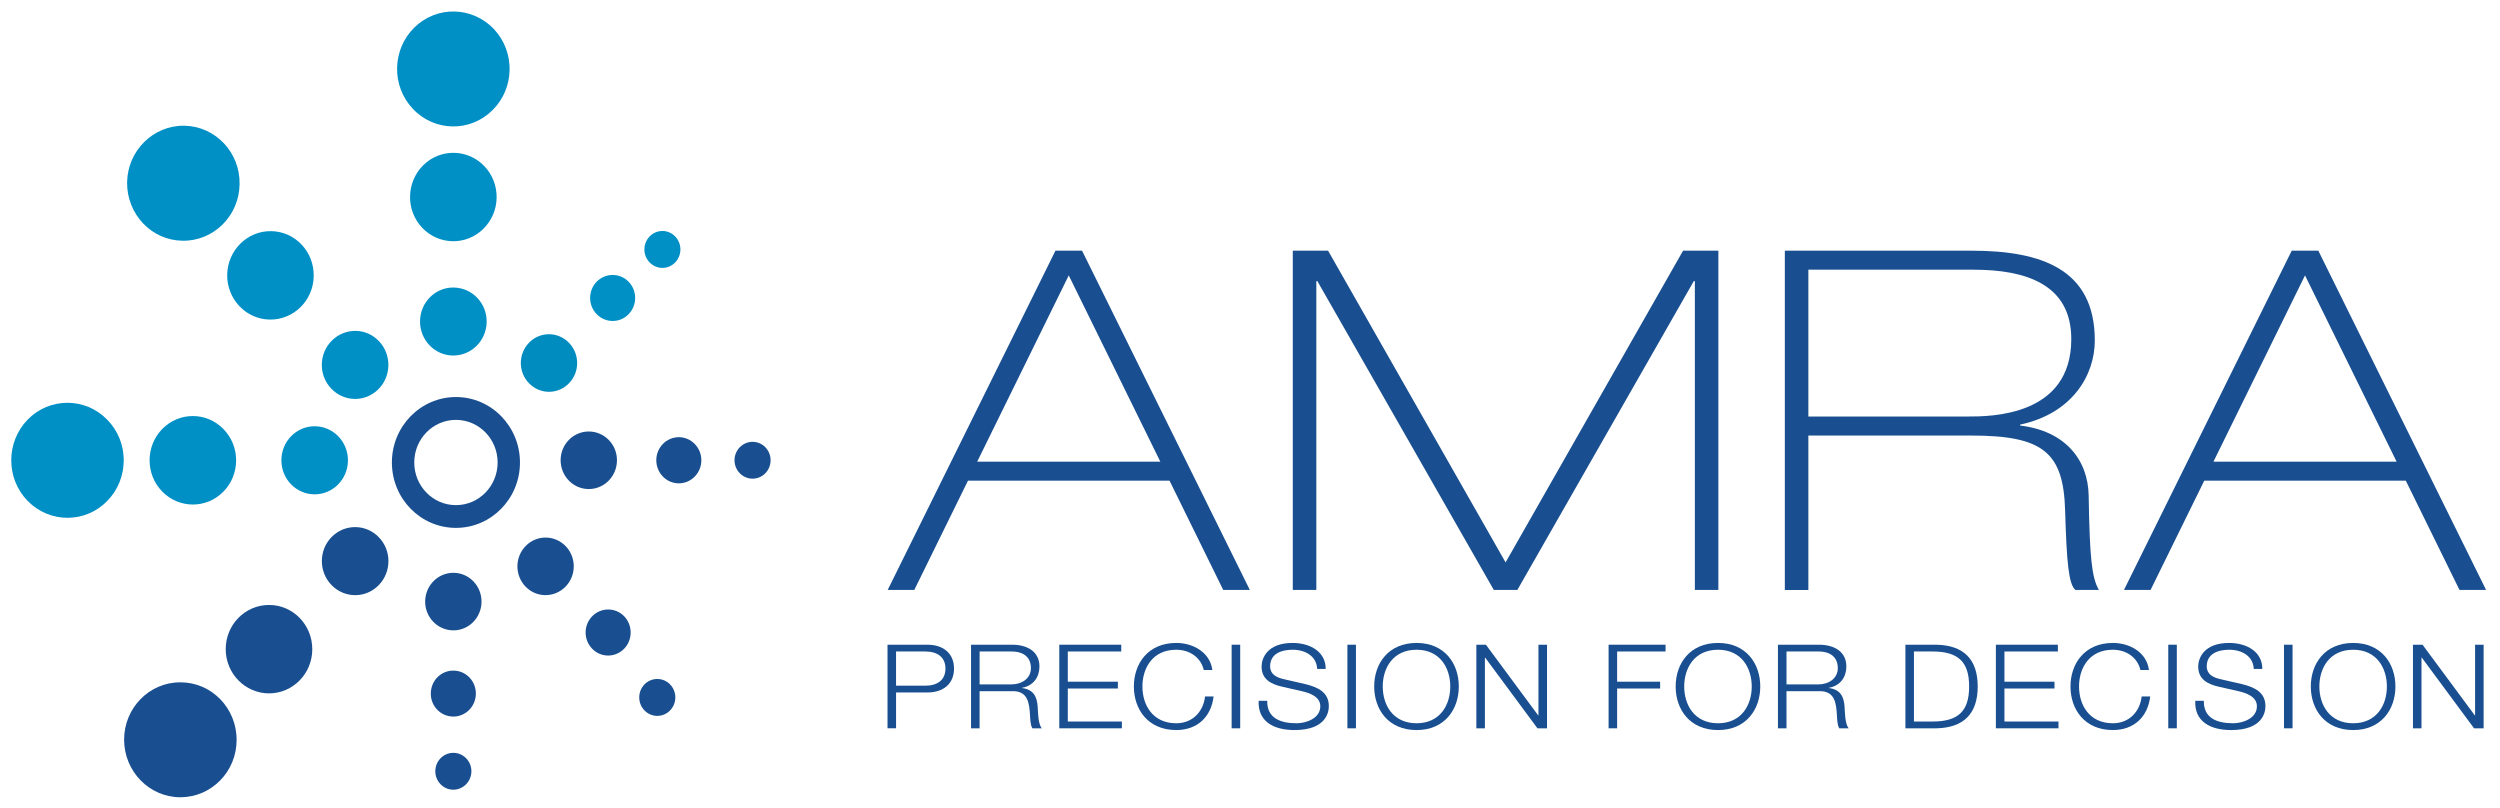 <?xml version="1.0" encoding="UTF-8" standalone="no" ?>
<svg  viewBox="0 0 164 53" version="1.1" xmlns="http://www.w3.org/2000/svg" xmlns:xlink="http://www.w3.org/1999/xlink" preserveAspectRatio="xMidYMid">
    <g id="Symbols" stroke="none" stroke-width="1" fill="none" fill-rule="evenodd">
        <g id="Header" transform="translate(-209, -18)" fill-rule="evenodd">
            <g id="amra-tagline-logo2016-RGB">
                <g transform="translate(209, 18)">
                    <g id="Layer_1">
                        <g id="Group">
                            <path d="M25.708,30.338 C25.708,27.969 27.59,26.045 29.91,26.045 C32.228,26.045 34.11,27.97 34.11,30.338 C34.11,32.712 32.228,34.629 29.91,34.629 C27.59,34.629 25.708,32.713 25.708,30.338 Z M29.909,33.137 C31.419,33.137 32.644,31.887 32.644,30.338 C32.644,28.796 31.419,27.544 29.909,27.544 C28.398,27.544 27.175,28.796 27.175,30.338 C27.175,31.887 28.398,33.137 29.909,33.137 Z" id="Shape" fill="#194F90"></path>
                            <g transform="translate(8.123, 27.922)" id="Shape" fill="#194F90">
                                <g transform="translate(28.06, 0)">
                                    <path d="M2.443,0.384 C1.419,0.384 0.594,1.227 0.594,2.268 C0.594,3.313 1.419,4.16 2.443,4.16 C3.463,4.16 4.29,3.313 4.29,2.268 C4.29,1.227 3.462,0.384 2.443,0.384 Z"></path>
                                    <path d="M8.348,0.757 C7.529,0.757 6.87,1.439 6.87,2.268 C6.87,3.105 7.529,3.785 8.348,3.785 C9.162,3.785 9.826,3.105 9.826,2.268 C9.826,1.439 9.161,0.757 8.348,0.757 Z"></path>
                                    <path d="M13.185,1.062 C12.534,1.062 12.001,1.604 12.001,2.268 C12.001,2.94 12.534,3.478 13.185,3.478 C13.84,3.478 14.368,2.94 14.368,2.268 C14.368,1.604 13.84,1.062 13.185,1.062 Z"></path>
                                </g>
                                <g transform="translate(0, 6.037)">
                                    <path d="M16.717,4.431 C17.572,3.557 17.572,2.145 16.72,1.275 C15.868,0.4 14.482,0.4 13.628,1.272 C12.776,2.142 12.777,3.557 13.635,4.431 C14.486,5.299 15.867,5.304 16.717,4.431 Z"></path>
                                    <path d="M12.363,8.625 C12.361,7.02 11.087,5.719 9.52,5.727 C7.952,5.727 6.684,7.023 6.684,8.625 C6.686,10.228 7.959,11.524 9.526,11.527 C11.095,11.524 12.367,10.225 12.363,8.625 Z"></path>
                                    <path d="M7.399,14.571 C7.399,12.483 5.743,10.791 3.704,10.802 C1.669,10.796 0.018,12.484 0.018,14.568 C0.025,16.65 1.676,18.341 3.71,18.341 C5.755,18.339 7.404,16.65 7.399,14.571 Z"></path>
                                </g>
                                <g transform="translate(25.106, 6.792)">
                                    <path d="M9.89,9.827 C9.233,9.827 8.705,10.366 8.705,11.037 C8.705,11.704 9.233,12.248 9.89,12.248 C10.542,12.248 11.073,11.704 11.073,11.037 C11.072,10.366 10.541,9.827 9.89,9.827 Z"></path>
                                    <path d="M3.892,1.125 C3.177,0.377 2.009,0.355 1.278,1.081 C0.543,1.807 0.523,2.998 1.232,3.754 C1.941,4.5 3.109,4.523 3.845,3.794 C4.578,3.071 4.6,1.878 3.892,1.125 Z"></path>
                                    <path d="M7.729,5.725 C7.162,5.129 6.225,5.116 5.641,5.691 C5.052,6.273 5.034,7.229 5.603,7.827 C6.17,8.433 7.107,8.443 7.694,7.864 C8.277,7.285 8.295,6.33 7.729,5.725 Z"></path>
                                </g>
                                <g transform="translate(19.199, 9.056)">
                                    <path d="M2.415,12.408 C1.763,12.408 1.234,12.949 1.234,13.617 C1.234,14.28 1.763,14.827 2.415,14.827 C3.067,14.827 3.602,14.28 3.602,13.617 C3.603,12.949 3.067,12.408 2.415,12.408 Z"></path>
                                    <path d="M4.266,2.521 C4.283,1.473 3.471,0.616 2.45,0.598 C1.429,0.584 0.589,1.408 0.568,2.456 C0.551,3.497 1.364,4.354 2.39,4.374 C3.408,4.39 4.247,3.566 4.266,2.521 Z"></path>
                                    <path d="M3.895,8.545 C3.91,7.709 3.255,7.025 2.444,7.015 C1.626,6.996 0.952,7.657 0.939,8.496 C0.92,9.33 1.574,10.015 2.391,10.029 C3.205,10.044 3.88,9.379 3.895,8.545 Z"></path>
                                </g>
                            </g>
                            <g id="Shape">
                                <path d="M43.458,15.152 C42.8,15.152 42.272,15.698 42.272,16.363 C42.272,17.034 42.801,17.573 43.458,17.573 C44.105,17.573 44.635,17.034 44.635,16.363 C44.634,15.698 44.105,15.152 43.458,15.152 Z" fill="#0090C6"></path>
                                <path d="M20.637,32.428 C21.847,32.428 22.825,31.431 22.825,30.198 C22.825,28.96 21.847,27.962 20.637,27.962 C19.434,27.962 18.459,28.96 18.459,30.198 C18.459,31.43 19.434,32.428 20.637,32.428 Z" fill="#0090C6"></path>
                                <path d="M14.659,32.247 C15.77,31.109 15.767,29.272 14.653,28.141 C13.547,27.01 11.751,27.01 10.642,28.141 C9.536,29.279 9.536,31.115 10.642,32.247 C11.756,33.381 13.554,33.381 14.659,32.247 Z" fill="#0090C6"></path>
                                <path d="M7.036,32.862 C8.48,31.388 8.478,28.994 7.029,27.526 C5.593,26.055 3.256,26.055 1.815,27.526 C0.379,29.003 0.379,31.392 1.815,32.862 C3.265,34.337 5.6,34.337 7.036,32.862 Z" fill="#0090C6"></path>
                                <path d="M34.709,22.477 C33.985,23.216 33.986,24.412 34.707,25.145 C35.43,25.889 36.597,25.889 37.324,25.145 C38.044,24.408 38.041,23.215 37.316,22.477 C36.597,21.744 35.43,21.737 34.709,22.477 Z" fill="#008CBF"></path>
                                <path d="M39.142,18.479 C38.569,19.065 38.57,20.025 39.142,20.61 C39.721,21.205 40.658,21.205 41.234,20.613 C41.812,20.025 41.81,19.065 41.232,18.476 C40.658,17.891 39.721,17.891 39.142,18.479 Z" fill="#0090C6"></path>
                                <path d="M21.723,25.485 C22.563,26.377 23.943,26.399 24.81,25.546 C25.679,24.685 25.705,23.272 24.864,22.386 C24.028,21.496 22.646,21.478 21.776,22.337 C20.911,23.189 20.886,24.601 21.723,25.485 Z" fill="#0090C6"></path>
                                <path d="M17.693,20.964 C19.264,20.99 20.559,19.711 20.579,18.111 C20.609,16.508 19.361,15.189 17.793,15.163 C16.225,15.137 14.935,16.416 14.904,18.016 C14.881,19.618 16.129,20.941 17.693,20.964 Z" fill="#0090C6"></path>
                                <path d="M11.965,15.792 C14.007,15.829 15.69,14.165 15.717,12.08 C15.754,9.998 14.133,8.284 12.093,8.247 C10.057,8.218 8.375,9.877 8.338,11.952 C8.309,14.042 9.93,15.762 11.965,15.792 Z" fill="#0090C6"></path>
                                <path d="M27.554,21.05 C27.535,22.287 28.494,23.3 29.697,23.323 C30.907,23.342 31.903,22.363 31.925,21.128 C31.944,19.894 30.985,18.883 29.772,18.862 C28.57,18.838 27.577,19.816 27.554,21.05 Z" fill="#0090C6"></path>
                                <path d="M27.695,14.942 C28.79,16.092 30.59,16.124 31.712,15.007 C32.841,13.897 32.871,12.062 31.784,10.909 C30.69,9.758 28.894,9.727 27.765,10.839 C26.639,11.957 26.608,13.793 27.695,14.942 Z" fill="#0090C6"></path>
                                <path d="M27.087,7.143 C28.505,8.644 30.846,8.684 32.306,7.229 C33.771,5.784 33.81,3.4 32.394,1.9 C30.976,0.41 28.64,0.366 27.175,1.81 C25.708,3.265 25.669,5.648 27.087,7.143 Z" fill="#0090C6"></path>
                            </g>
                            <g transform="translate(57.597, 15.847)" id="Shape" fill="#194F90">
                                <path d="M11.641,0.598 L13.386,0.598 L24.392,22.854 L22.647,22.854 L19.124,15.684 L5.903,15.684 L2.38,22.854 L0.635,22.854 L11.641,0.598 Z M6.507,14.438 L18.52,14.438 L12.513,2.219 L6.507,14.438 Z"></path>
                                <polygon points="27.21 0.598 29.525 0.598 41.169 21.046 52.813 0.598 55.128 0.598 55.128 22.854 53.585 22.854 53.585 2.593 53.517 2.593 41.941 22.854 40.397 22.854 28.821 2.593 28.754 2.593 28.754 22.854 27.21 22.854 27.21 0.598"></polygon>
                                <path d="M59.488,0.598 L71.736,0.598 C76.333,0.598 79.822,1.813 79.822,6.489 C79.822,8.796 78.312,11.289 74.924,12.007 L74.924,12.07 C77.843,12.412 79.386,14.283 79.42,16.682 C79.487,20.734 79.621,22.044 80.09,22.854 L78.547,22.854 C78.111,22.481 77.977,21.078 77.876,17.68 C77.775,13.815 76.433,12.725 71.703,12.725 L61.032,12.725 L61.032,22.855 L59.488,22.855 L59.488,0.598 L59.488,0.598 Z M61.032,11.477 L71.467,11.477 C72.977,11.477 78.279,11.477 78.279,6.396 C78.279,2.78 75.259,1.845 71.87,1.845 L61.032,1.845 L61.032,11.477 Z"></path>
                                <path d="M92.74,0.598 L94.485,0.598 L105.491,22.854 L103.746,22.854 L100.223,15.684 L87.003,15.684 L83.48,22.854 L81.735,22.854 L92.74,0.598 Z M87.606,14.438 L99.62,14.438 L93.612,2.219 L87.606,14.438 Z"></path>
                            </g>
                            <g transform="translate(57.597, 41.505)" id="Shape" fill="#194F90">
                                <path d="M0.624,0.788 L3.239,0.788 C4.295,0.788 4.987,1.364 4.987,2.354 C4.987,3.345 4.295,3.921 3.239,3.921 L1.185,3.921 L1.185,6.271 L0.624,6.271 L0.624,0.788 L0.624,0.788 Z M1.184,3.475 L3.114,3.475 C3.89,3.475 4.425,3.107 4.425,2.354 C4.425,1.602 3.889,1.233 3.114,1.233 L1.184,1.233 L1.184,3.475 Z"></path>
                                <path d="M6.105,0.788 L8.802,0.788 C9.775,0.788 10.591,1.226 10.591,2.216 C10.591,2.908 10.204,3.476 9.444,3.615 L9.444,3.631 C10.212,3.723 10.435,4.214 10.476,4.867 C10.5,5.243 10.5,5.996 10.748,6.273 L10.129,6.273 C9.989,6.057 9.989,5.651 9.972,5.42 C9.923,4.652 9.857,3.8 8.792,3.837 L6.664,3.837 L6.664,6.273 L6.103,6.273 L6.103,0.788 L6.105,0.788 Z M6.665,3.391 L8.76,3.391 C9.444,3.391 10.031,2.992 10.031,2.324 C10.031,1.655 9.602,1.233 8.76,1.233 L6.665,1.233 L6.665,3.391 Z"></path>
                                <polygon points="11.891 0.788 15.957 0.788 15.957 1.233 12.451 1.233 12.451 3.215 15.735 3.215 15.735 3.661 12.451 3.661 12.451 5.827 15.999 5.827 15.999 6.272 11.892 6.272 11.892 0.788"></polygon>
                                <path d="M21.371,2.447 C21.172,1.602 20.423,1.118 19.565,1.118 C18.006,1.118 17.346,2.331 17.346,3.529 C17.346,4.727 18.006,5.941 19.565,5.941 C20.654,5.941 21.346,5.157 21.454,4.181 L22.015,4.181 C21.858,5.525 20.943,6.386 19.565,6.386 C17.709,6.386 16.785,5.027 16.785,3.529 C16.785,2.031 17.709,0.672 19.565,0.672 C20.679,0.672 21.784,1.294 21.933,2.447 L21.371,2.447 L21.371,2.447 Z"></path>
                                <polygon points="23.198 0.788 23.76 0.788 23.76 6.272 23.198 6.272"></polygon>
                                <path d="M25.534,4.467 C25.51,5.596 26.383,5.941 27.456,5.941 C28.075,5.941 29.015,5.627 29.015,4.827 C29.015,4.206 28.347,3.96 27.802,3.837 L26.491,3.538 C25.798,3.376 25.163,3.069 25.163,2.216 C25.163,1.679 25.534,0.672 27.192,0.672 C28.355,0.672 29.378,1.256 29.369,2.378 L28.808,2.378 C28.775,1.541 28.032,1.118 27.2,1.118 C26.433,1.118 25.723,1.395 25.723,2.209 C25.723,2.723 26.136,2.939 26.614,3.046 L28.048,3.376 C28.882,3.583 29.575,3.922 29.575,4.82 C29.575,5.196 29.409,6.387 27.322,6.387 C25.928,6.387 24.906,5.803 24.971,4.467 L25.534,4.467 L25.534,4.467 Z"></path>
                                <polygon points="30.792 0.788 31.353 0.788 31.353 6.272 30.792 6.272"></polygon>
                                <path d="M35.33,0.672 C37.178,0.672 38.101,2.032 38.101,3.529 C38.101,5.027 37.178,6.387 35.33,6.387 C33.474,6.387 32.55,5.027 32.55,3.529 C32.55,2.031 33.474,0.672 35.33,0.672 Z M35.33,5.941 C36.881,5.941 37.541,4.728 37.541,3.529 C37.541,2.332 36.88,1.118 35.33,1.118 C33.77,1.118 33.111,2.332 33.111,3.529 C33.111,4.728 33.77,5.941 35.33,5.941 Z"></path>
                                <polygon points="39.252 0.788 39.879 0.788 43.31 5.427 43.326 5.427 43.326 0.788 43.888 0.788 43.888 6.272 43.26 6.272 39.829 1.633 39.813 1.633 39.813 6.272 39.252 6.272"></polygon>
                                <polygon points="47.927 0.788 51.663 0.788 51.663 1.233 48.487 1.233 48.487 3.215 51.308 3.215 51.308 3.661 48.487 3.661 48.487 6.272 47.927 6.272 47.927 0.788"></polygon>
                                <path d="M55.106,0.672 C56.954,0.672 57.877,2.032 57.877,3.529 C57.877,5.027 56.954,6.387 55.106,6.387 C53.25,6.387 52.326,5.027 52.326,3.529 C52.326,2.031 53.25,0.672 55.106,0.672 Z M55.106,5.941 C56.657,5.941 57.317,4.728 57.317,3.529 C57.317,2.332 56.656,1.118 55.106,1.118 C53.547,1.118 52.887,2.332 52.887,3.529 C52.887,4.728 53.547,5.941 55.106,5.941 Z"></path>
                                <path d="M59.036,0.788 L61.734,0.788 C62.706,0.788 63.524,1.226 63.524,2.216 C63.524,2.908 63.136,3.476 62.377,3.615 L62.377,3.631 C63.144,3.723 63.367,4.214 63.408,4.867 C63.432,5.243 63.432,5.996 63.68,6.273 L63.062,6.273 C62.922,6.057 62.922,5.651 62.905,5.42 C62.856,4.652 62.79,3.8 61.725,3.837 L59.597,3.837 L59.597,6.273 L59.036,6.273 L59.036,0.788 L59.036,0.788 Z M59.598,3.391 L61.693,3.391 C62.378,3.391 62.963,2.992 62.963,2.324 C62.963,1.655 62.534,1.233 61.693,1.233 L59.598,1.233 L59.598,3.391 Z"></path>
                                <path d="M67.398,0.788 L69.435,0.788 C71.208,0.826 72.141,1.733 72.141,3.529 C72.141,5.327 71.208,6.233 69.435,6.272 L67.398,6.272 L67.398,0.788 Z M67.958,5.827 L69.154,5.827 C70.845,5.834 71.579,5.166 71.579,3.529 C71.579,1.894 70.845,1.226 69.154,1.233 L67.958,1.233 L67.958,5.827 Z"></path>
                                <polygon points="73.333 0.788 77.4 0.788 77.4 1.233 73.894 1.233 73.894 3.215 77.177 3.215 77.177 3.661 73.894 3.661 73.894 5.827 77.44 5.827 77.44 6.272 73.333 6.272"></polygon>
                                <path d="M82.813,2.447 C82.615,1.602 81.865,1.118 81.007,1.118 C79.448,1.118 78.788,2.331 78.788,3.529 C78.788,4.727 79.448,5.941 81.007,5.941 C82.096,5.941 82.789,5.157 82.896,4.181 L83.457,4.181 C83.3,5.525 82.385,6.386 81.008,6.386 C79.152,6.386 78.227,5.027 78.227,3.529 C78.227,2.031 79.152,0.672 81.008,0.672 C82.121,0.672 83.227,1.294 83.375,2.447 L82.813,2.447 L82.813,2.447 Z"></path>
                                <polygon points="84.641 0.788 85.202 0.788 85.202 6.272 84.641 6.272"></polygon>
                                <path d="M86.975,4.467 C86.951,5.596 87.825,5.941 88.898,5.941 C89.517,5.941 90.456,5.627 90.456,4.827 C90.456,4.206 89.789,3.96 89.244,3.837 L87.932,3.538 C87.24,3.376 86.605,3.069 86.605,2.216 C86.605,1.679 86.975,0.672 88.633,0.672 C89.796,0.672 90.819,1.256 90.811,2.378 L90.25,2.378 C90.216,1.541 89.474,1.118 88.641,1.118 C87.874,1.118 87.165,1.395 87.165,2.209 C87.165,2.723 87.577,2.939 88.055,3.046 L89.491,3.376 C90.324,3.583 91.016,3.922 91.016,4.82 C91.016,5.196 90.851,6.387 88.764,6.387 C87.37,6.387 86.348,5.803 86.413,4.467 L86.975,4.467 L86.975,4.467 Z"></path>
                                <polygon points="92.234 0.788 92.795 0.788 92.795 6.272 92.234 6.272"></polygon>
                                <path d="M96.772,0.672 C98.62,0.672 99.543,2.032 99.543,3.529 C99.543,5.027 98.62,6.387 96.772,6.387 C94.916,6.387 93.992,5.027 93.992,3.529 C93.992,2.031 94.916,0.672 96.772,0.672 Z M96.772,5.941 C98.323,5.941 98.983,4.728 98.983,3.529 C98.983,2.332 98.322,1.118 96.772,1.118 C95.213,1.118 94.553,2.332 94.553,3.529 C94.553,4.728 95.213,5.941 96.772,5.941 Z"></path>
                                <polygon points="100.693 0.788 101.321 0.788 104.752 5.427 104.768 5.427 104.768 0.788 105.329 0.788 105.329 6.272 104.701 6.272 101.271 1.633 101.254 1.633 101.254 6.272 100.693 6.272"></polygon>
                            </g>
                        </g>
                    </g>
                </g>
            </g>
        </g>
    </g>
</svg>